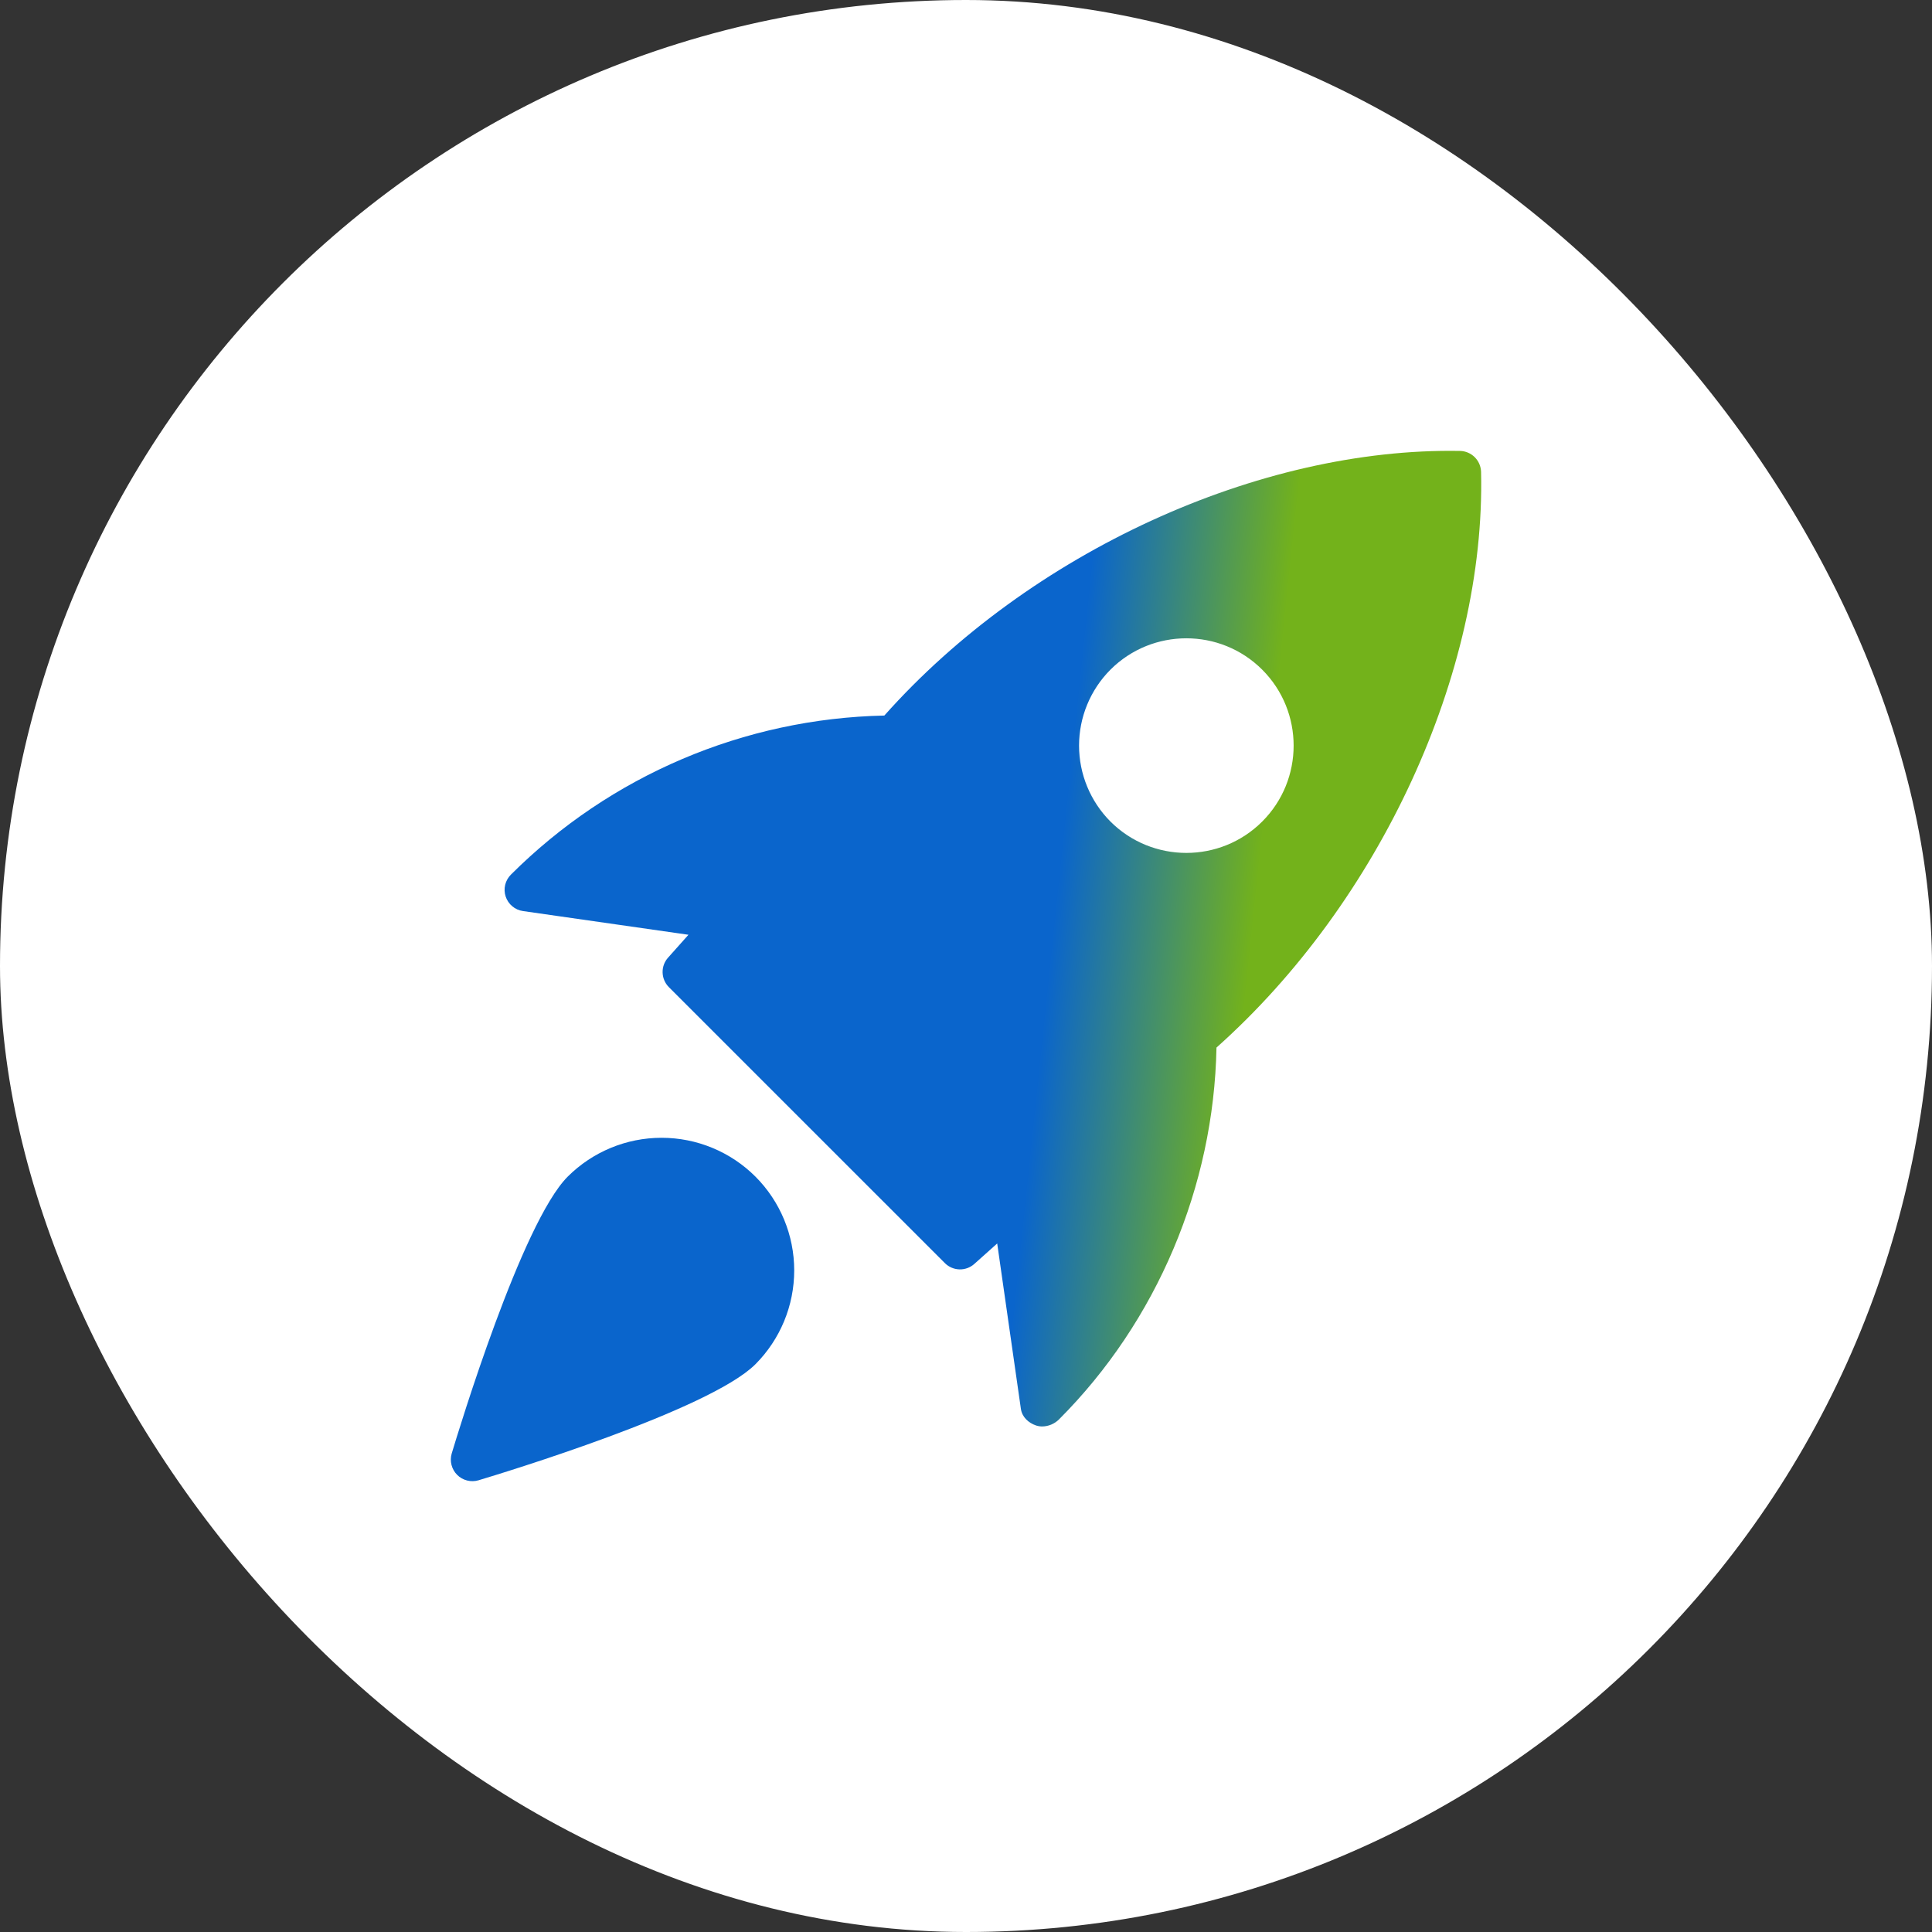 <svg width="60" height="60" viewBox="0 0 60 60" fill="none" xmlns="http://www.w3.org/2000/svg">
<rect x="0" y="0" width="60" height="60" fill="#333333" stroke="none"/>
<rect width="60" height="60" rx="30" fill="white"/>
<g clip-path="url(#clip0_3723_409100)">
<path d="M45.344 14.004C39.097 13.892 31.973 17.157 27.464 22.222C23.108 22.314 18.954 24.082 15.869 27.16C15.781 27.247 15.719 27.357 15.689 27.478C15.66 27.599 15.665 27.725 15.704 27.843C15.743 27.961 15.814 28.066 15.909 28.145C16.004 28.225 16.12 28.277 16.243 28.294L21.381 29.03L20.747 29.741C20.633 29.868 20.573 30.034 20.578 30.204C20.583 30.375 20.653 30.537 20.773 30.657L29.343 39.226C29.463 39.347 29.625 39.417 29.796 39.422C29.966 39.427 30.132 39.366 30.259 39.252L30.969 38.617L31.705 43.756C31.741 44.006 31.939 44.19 32.177 44.27C32.239 44.29 32.303 44.3 32.368 44.3C32.561 44.297 32.746 44.22 32.884 44.085C35.931 41.038 37.697 36.842 37.779 32.533C42.849 28.014 46.141 20.893 45.996 14.654C45.991 14.483 45.921 14.32 45.8 14.199C45.678 14.078 45.515 14.008 45.344 14.004ZM39.2 25.513C38.551 26.162 37.697 26.488 36.843 26.488C35.988 26.488 35.135 26.162 34.485 25.513C33.862 24.887 33.511 24.039 33.511 23.156C33.511 22.272 33.862 21.424 34.485 20.798C35.785 19.498 37.9 19.498 39.2 20.798C40.5 22.098 40.5 24.214 39.2 25.513ZM17.632 36.54C16.205 37.966 14.247 44.412 14.028 45.141C13.994 45.256 13.992 45.379 14.022 45.495C14.052 45.611 14.112 45.718 14.197 45.803C14.282 45.888 14.388 45.948 14.505 45.978C14.621 46.008 14.743 46.006 14.859 45.972C15.588 45.753 22.033 43.794 23.46 42.368C24.232 41.594 24.665 40.546 24.665 39.454C24.665 38.361 24.232 37.313 23.46 36.54C22.686 35.768 21.639 35.335 20.546 35.335C19.453 35.335 18.406 35.768 17.632 36.54Z" fill="url(#paint0_linear_3723_409100)"/>
</g>
<defs>
<linearGradient id="paint0_linear_3723_409100" x1="34.254" y1="14.001" x2="40.398" y2="14.644" gradientUnits="userSpaceOnUse">
<stop stop-color="#0A65CC"/>
<stop offset="1" stop-color="#73B21B"/>
</linearGradient>
<clipPath id="clip0_3723_409100">
<rect width="32" height="32" fill="white" transform="translate(14 14)"/>
</clipPath>
</defs>
</svg>
